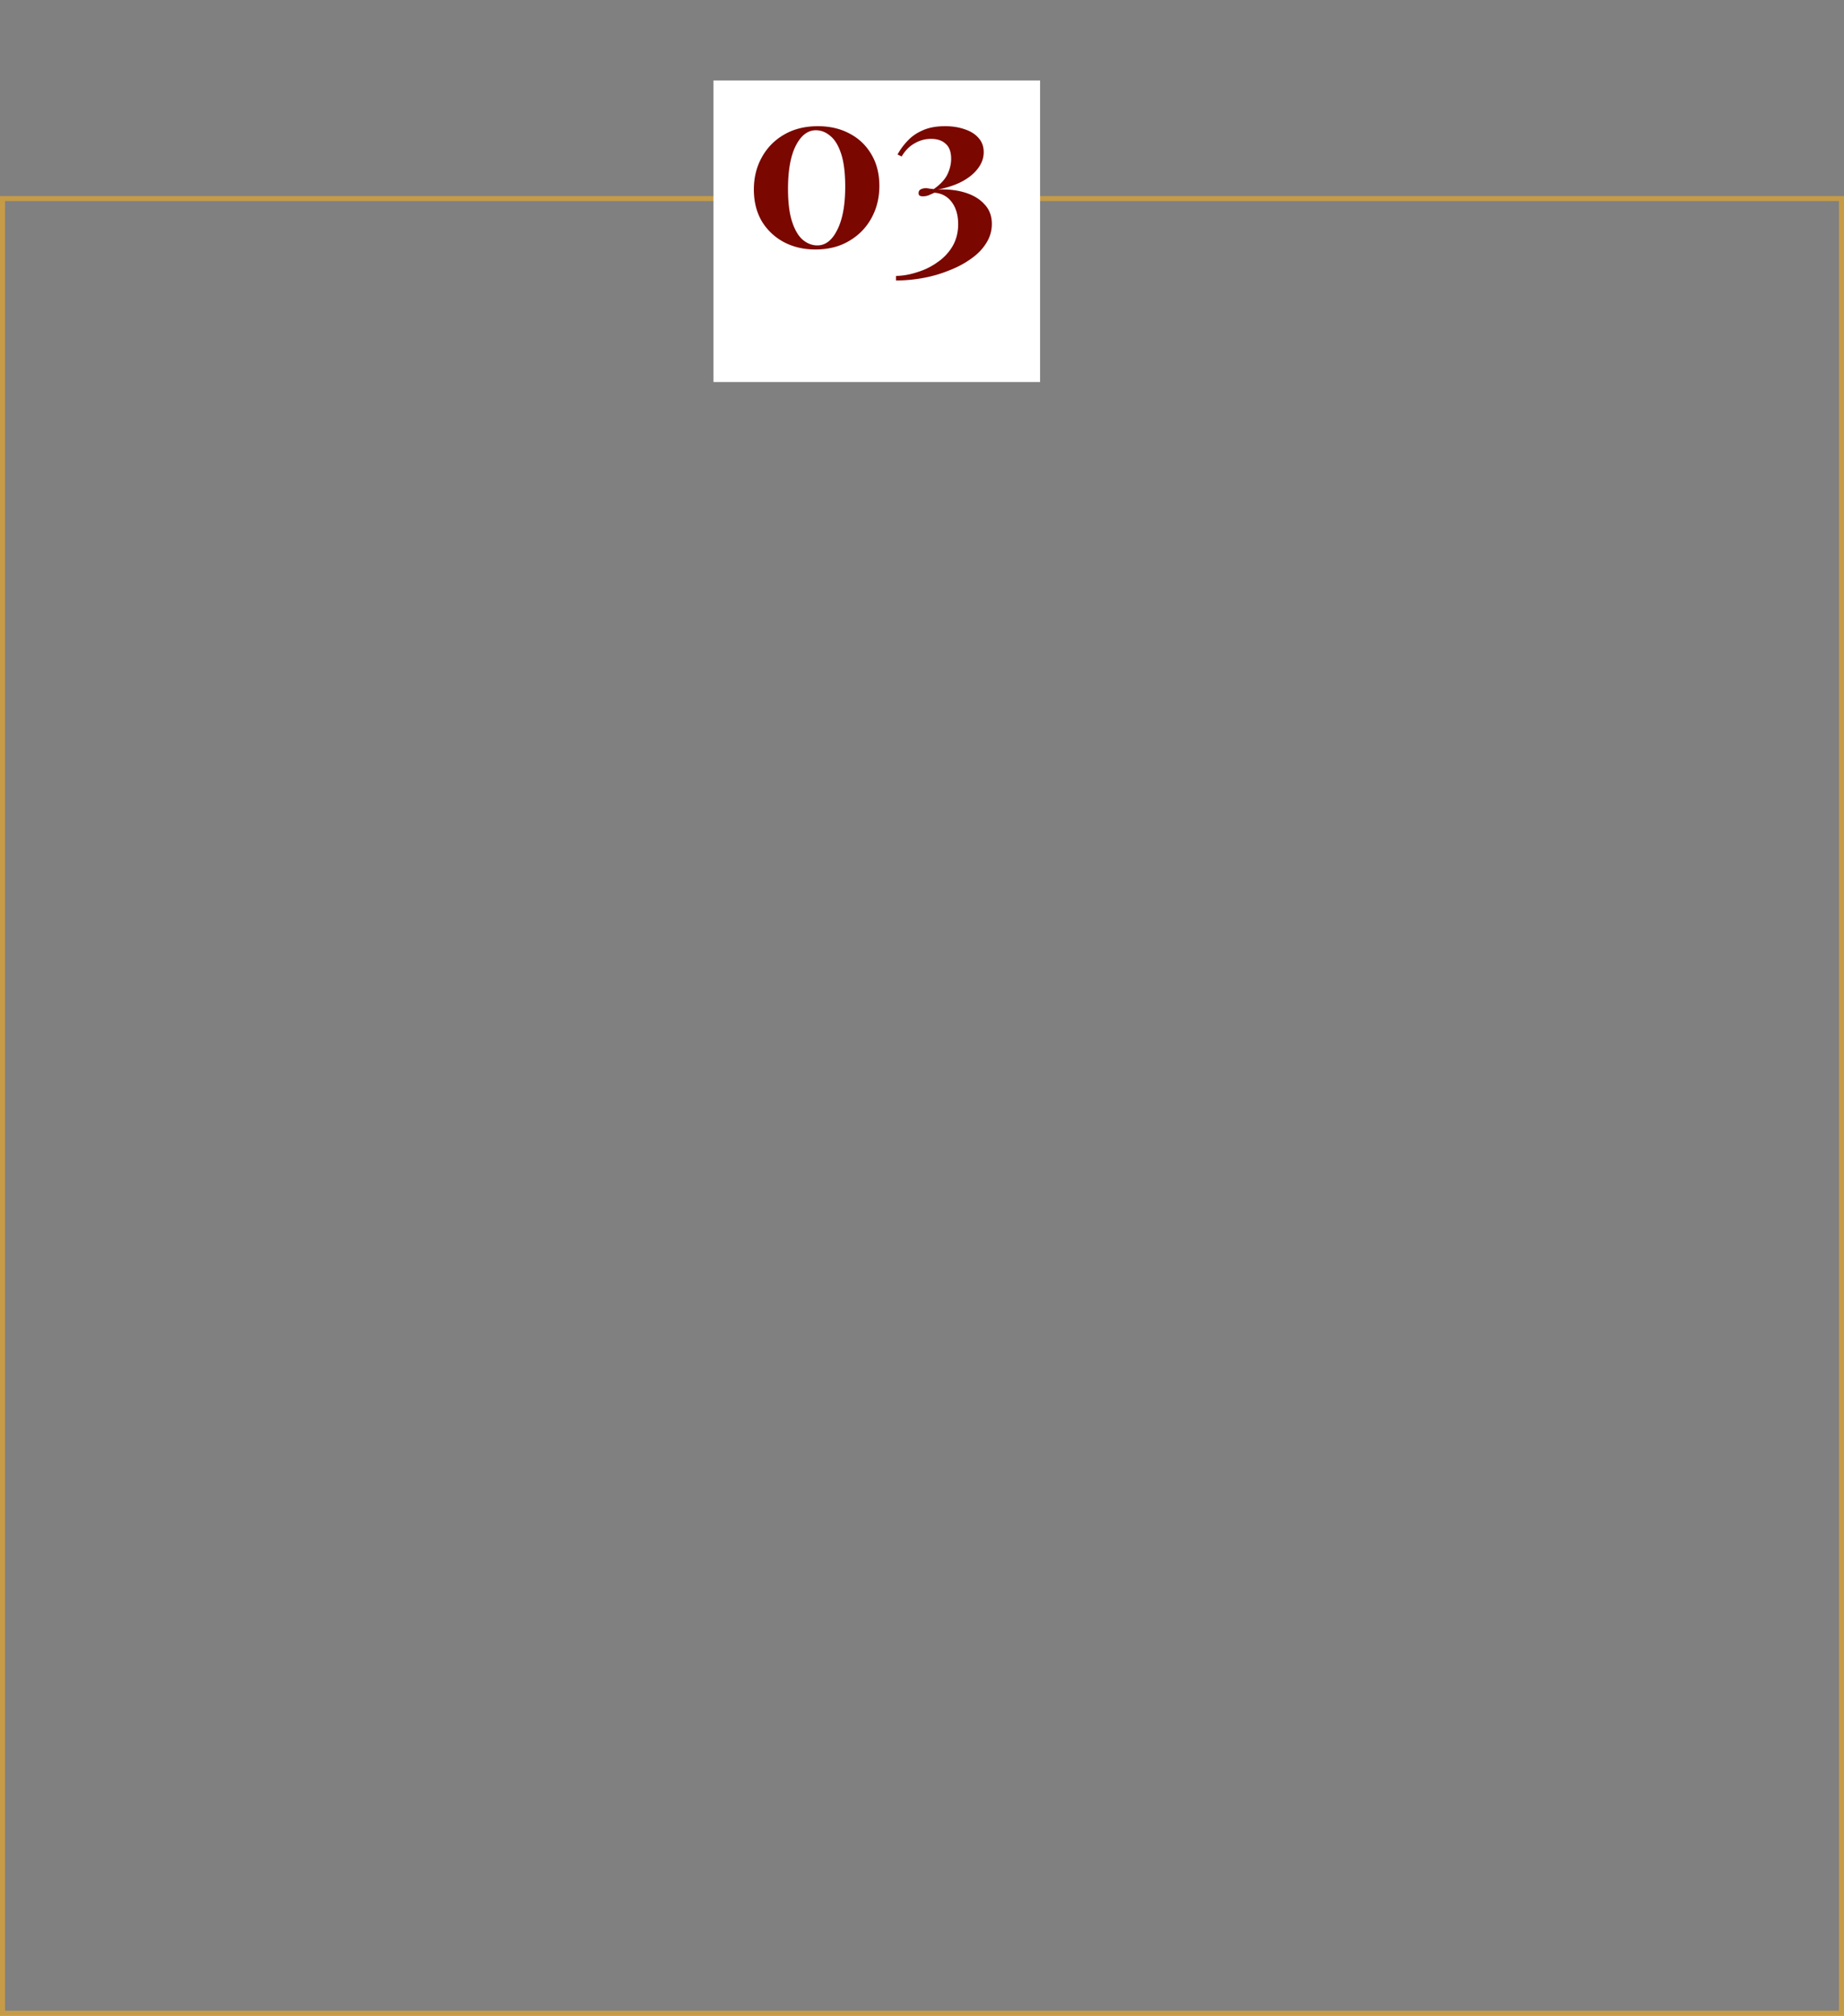 <svg width="367" height="401" fill="none" xmlns="http://www.w3.org/2000/svg"><rect width="100%" height="100%" fill="#808080" stroke="none"/><path stroke="#C59B48" d="M.5 39.5h366v361H.5z"/><path fill="#fff" d="M142 16h65v60h-65z"/><path d="M162.772 25.105c2.4 0 4.515.495 6.345 1.485 1.83.96 3.27 2.34 4.32 4.14 1.05 1.77 1.575 3.855 1.575 6.255s-.54 4.56-1.62 6.48c-1.05 1.89-2.535 3.39-4.455 4.5-1.89 1.11-4.11 1.665-6.66 1.665-2.34 0-4.44-.495-6.3-1.485a11.352 11.352 0 0 1-4.365-4.14c-1.05-1.8-1.575-3.9-1.575-6.3 0-2.37.525-4.5 1.575-6.39 1.05-1.92 2.535-3.435 4.455-4.545 1.92-1.11 4.155-1.665 6.705-1.665Zm-.405.81c-1.62 0-2.955 1.035-4.005 3.105-1.02 2.04-1.53 4.89-1.53 8.55 0 2.7.27 4.875.81 6.525.54 1.65 1.245 2.85 2.115 3.6.9.75 1.875 1.125 2.925 1.125 1.62 0 2.94-1.035 3.96-3.105 1.05-2.07 1.575-4.935 1.575-8.595 0-2.7-.27-4.875-.81-6.525-.54-1.65-1.26-2.835-2.16-3.555-.87-.75-1.83-1.125-2.88-1.125Zm25.719-.81c1.47 0 2.79.21 3.96.63 1.17.39 2.085.975 2.745 1.755.66.75.99 1.68.99 2.79 0 1.14-.375 2.205-1.125 3.195-.72.99-1.77 1.86-3.15 2.61-1.35.72-2.97 1.26-4.86 1.62 2.04-.09 3.87.12 5.49.63s2.895 1.29 3.825 2.34c.96 1.02 1.44 2.31 1.44 3.87a6.95 6.95 0 0 1-1.125 3.825c-.72 1.17-1.725 2.205-3.015 3.105-1.29.93-2.76 1.71-4.41 2.34-1.62.66-3.33 1.155-5.13 1.485-1.8.33-3.6.495-5.4.495v-.9c1.41-.03 2.835-.285 4.275-.765 1.47-.45 2.805-1.11 4.005-1.98a9.922 9.922 0 0 0 2.97-3.15c.75-1.29 1.125-2.76 1.125-4.41 0-1.77-.42-3.225-1.26-4.365-.84-1.14-1.995-1.77-3.465-1.89-.45.21-.855.39-1.215.54-.36.12-.72.18-1.08.18-.27 0-.48-.045-.63-.135-.15-.09-.225-.255-.225-.495 0-.36.15-.615.45-.765.3-.15.63-.225.99-.225.24 0 .48.03.72.09.27.03.555.06.855.09 1.29-.9 2.19-1.86 2.7-2.88.51-1.05.765-2.1.765-3.15 0-1.35-.36-2.34-1.08-2.97-.69-.66-1.665-.99-2.925-.99-1.17 0-2.265.3-3.285.9-1.02.57-1.875 1.44-2.565 2.61l-.81-.405c.54-.99 1.215-1.905 2.025-2.745.81-.87 1.815-1.56 3.015-2.07 1.2-.54 2.67-.81 4.41-.81Z" fill="#7A0700"/></svg>